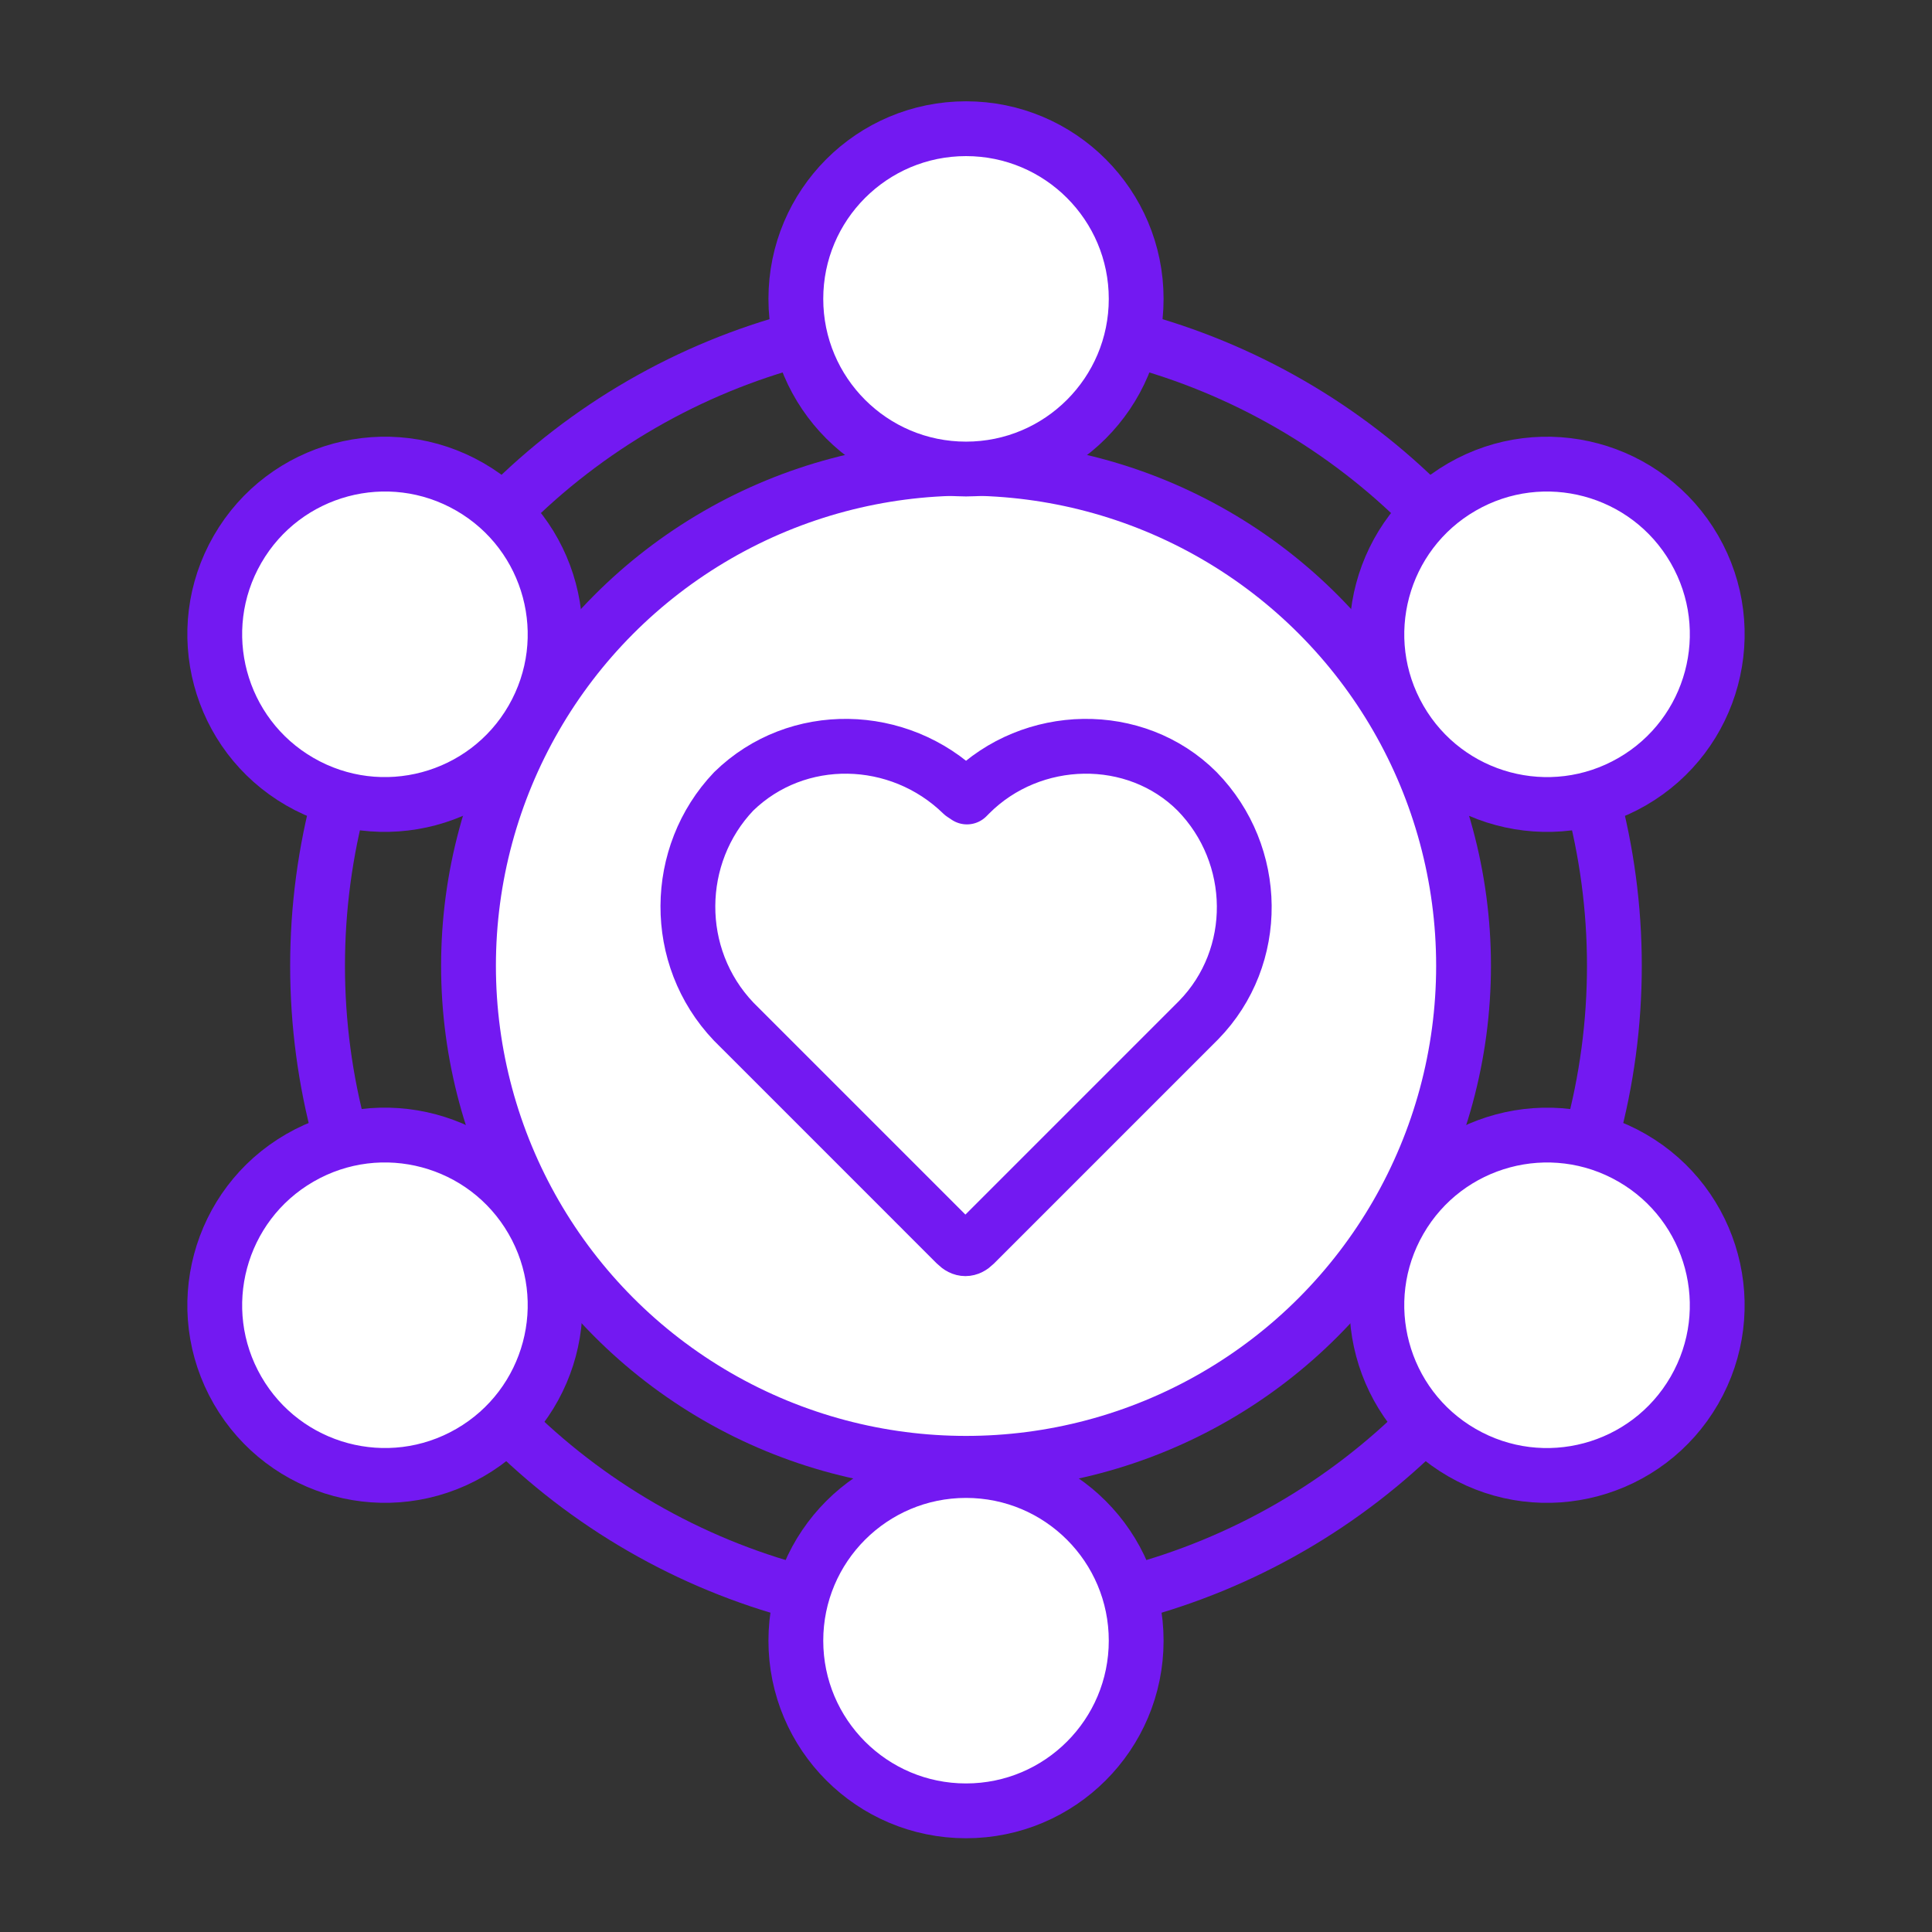 <?xml version="1.0" encoding="UTF-8"?>
<svg xmlns="http://www.w3.org/2000/svg" width="141" height="141" viewBox="0 0 141 141" fill="none">
  <rect x="0" y="0" width="141" height="141" fill="#333333" stroke="none"/>
  <circle cx="70.502" cy="70.485" r="36.31" fill="white" stroke="#7319F2" stroke-width="4"></circle>
  <circle cx="70.498" cy="70.485" r="47.322" stroke="#7319F2" stroke-width="4"></circle>
  <path d="M53.544 74.557L69.78 90.794C70.005 91.019 70.231 91.132 70.456 91.132C70.682 91.132 70.907 91.019 71.133 90.794L87.482 74.445C91.992 69.822 91.879 62.38 87.369 57.758C82.859 53.248 75.305 53.429 70.794 57.939L70.682 58.052L70.569 58.165L70.231 57.939C65.608 53.429 58.166 53.248 53.544 57.758C49.146 62.38 49.033 69.822 53.544 74.557C53.544 74.445 53.544 74.445 53.544 74.557Z" fill="white"></path>
  <path d="M53.544 74.557L69.78 90.794C70.005 91.019 70.231 91.132 70.456 91.132C70.682 91.132 70.907 91.019 71.133 90.794L87.482 74.445C91.992 69.822 91.879 62.38 87.369 57.758C82.859 53.248 75.305 53.429 70.794 57.939L70.682 58.052L70.569 58.165L70.231 57.939C65.608 53.429 58.166 53.248 53.544 57.758C49.146 62.38 49.033 69.822 53.544 74.557ZM53.544 74.557C53.544 74.445 53.544 74.445 53.544 74.557Z" stroke="#7319F2" stroke-width="4" stroke-linecap="round" stroke-linejoin="round"></path>
  <circle cx="70.501" cy="21.812" r="12.419" fill="white" stroke="#7319F2" stroke-width="4"></circle>
  <circle cx="70.501" cy="119.739" r="12.419" fill="white" stroke="#7319F2" stroke-width="4"></circle>
  <circle cx="112.906" cy="46.293" r="12.419" transform="rotate(60 112.906 46.293)" fill="white" stroke="#7319F2" stroke-width="4"></circle>
  <circle cx="28.093" cy="95.258" r="12.419" transform="rotate(60 28.093 95.258)" fill="white" stroke="#7319F2" stroke-width="4"></circle>
  <circle cx="112.905" cy="95.26" r="12.419" transform="rotate(120 112.905 95.26)" fill="white" stroke="#7319F2" stroke-width="4"></circle>
  <circle cx="28.093" cy="46.292" r="12.419" transform="rotate(120 28.093 46.292)" fill="white" stroke="#7319F2" stroke-width="4"></circle>
</svg>

